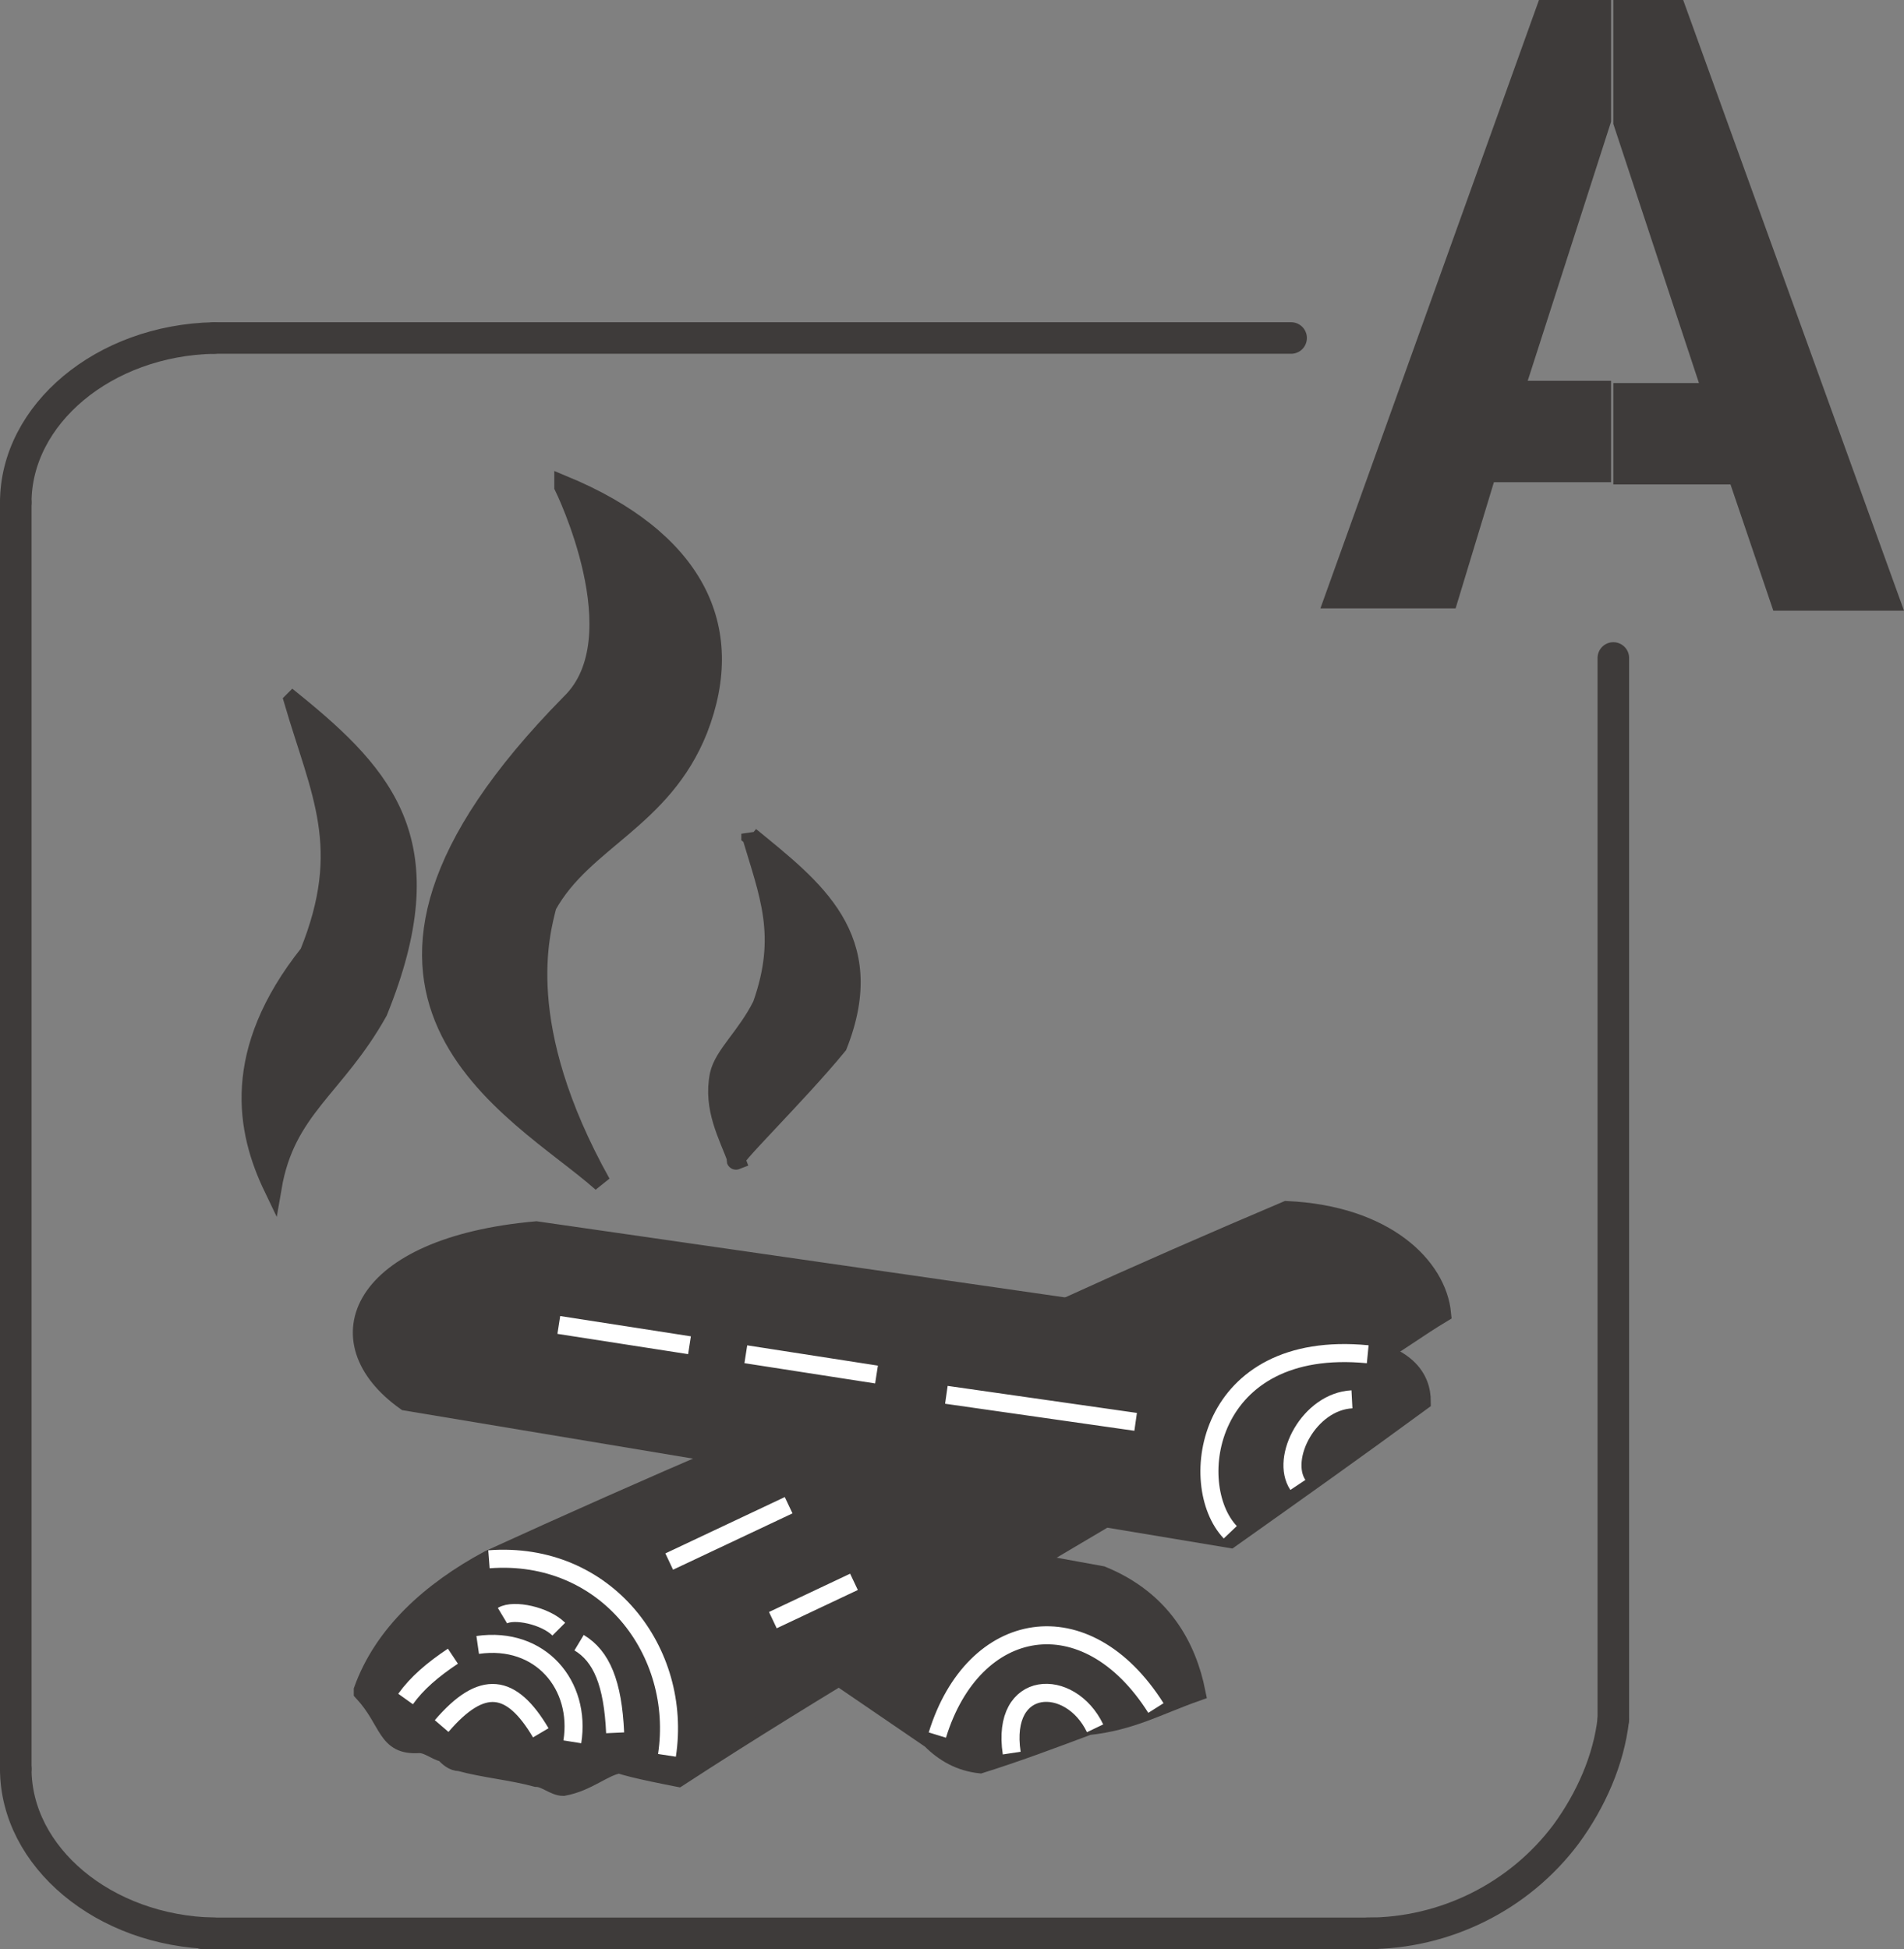 <svg xmlns="http://www.w3.org/2000/svg" id="Vrstva_1" viewBox="0 0 84.5 86.5"><rect x="0" y="0" width="84.5" height="86.5" fill="#808080" stroke="none"/><path d="M36.9,62h-.2c0,0,.1,0,.2,0h0Z" fill="#001b71" fill-rule="evenodd"></path><path d="M35.7,60.9h-.2c0,0,.1,0,.2,0h0Z" fill="#001b71" fill-rule="evenodd"></path><path d="M67.9,58.4"></path><path d="M41.3,40h-.1s.1,0,.1,0h0Z" fill="#001b71" fill-rule="evenodd"></path><path d="M40.3,39.1h-.1s.1,0,.1,0h0Z" fill="#001b71" fill-rule="evenodd"></path><path id="_x3C_&#x158;ez_x3E_" d="M22.9,27" fill="#fff"></path><path d="M61.2,60.1c1-.6,1.8-1.2,2.8-1.8-.2-2.1-2.5-4.4-6.9-4.6-3.3,1.4-6.5,2.8-9.8,4.3l11.1,1.6c1.2,0,2.1.2,2.7.4M16.1,75.1c1.2,1.3,1,2.4,2.5,2.3.4,0,.7.3,1.1.4.2.2.4.4.7.4,1.1.3,2.3.4,3.4.7.4,0,.8.4,1.2.4,1.1-.2,1.8-.9,2.5-1,.5.2,2.6.6,2.6.6,6.3-4.1,12.7-7.8,19.1-11.6l-16.9-2.8c-3.5,1.5-7.1,3.1-10.6,4.7-2.6,1.4-4.7,3.3-5.6,5.8" fill="#3e3b3a" fill-rule="evenodd"></path><path d="M61.2,60.1c1-.6,1.8-1.2,2.8-1.8-.2-2.1-2.5-4.4-6.9-4.6-3.3,1.4-6.5,2.8-9.8,4.3l11.1,1.6c1.2,0,2.1.2,2.7.4ZM16.1,75.1c1.2,1.3,1,2.4,2.5,2.3.4,0,.7.3,1.1.4.2.2.4.4.7.4,1.1.3,2.3.4,3.4.7.4,0,.8.4,1.2.4,1.1-.2,1.8-.9,2.5-1,.5.2,2.6.6,2.6.6,6.3-4.1,12.7-7.8,19.1-11.6l-16.9-2.8c-3.5,1.5-7.1,3.1-10.6,4.7-2.6,1.4-4.7,3.3-5.6,5.8Z" fill="none" stroke="#3e3b3a" stroke-width=".8"></path><path d="M37.2,74.4l4.1,2.8c.6.6,1.3,1,2.2,1.1,1.6-.5,3.2-1.1,4.8-1.7,1.9-.2,3.1-.9,4.8-1.5-.4-2-1.5-4.1-4.2-5.2l-3.3-.6c-2.7,1.7-5.6,3.3-8.4,5" fill="#3e3b3a"></path><path d="M37.2,74.4l4.1,2.8c.6.6,1.3,1,2.2,1.1,1.6-.5,3.2-1.1,4.8-1.7,1.9-.2,3.1-.9,4.8-1.5-.4-2-1.5-4.1-4.2-5.2l-3.3-.6c-2.7,1.7-5.6,3.3-8.4,5Z" fill="none" stroke="#3e3b3a" stroke-width=".8"></path><path d="M13,31.1c4.2,3.4,6.8,6.4,3.8,13.8-1.9,3.4-4.1,4.3-4.7,7.8-1.2-2.5-1.9-6,1.6-10.4,1.9-4.7.5-7.1-.7-11.2" fill="#3e3b3a"></path><path d="M13,31.1c4.2,3.4,6.8,6.4,3.8,13.8-1.9,3.4-4.1,4.3-4.7,7.8-1.2-2.5-1.9-6,1.6-10.4,1.9-4.7.5-7.1-.7-11.2Z" fill="none" stroke="#3e3b3a" stroke-width=".8"></path><path d="M25,21.5c5.8,2.4,7.8,6.3,6,10.9-1.6,4-5.1,4.9-6.7,7.8-.3,1.2-1.5,5.3,2.4,12.3-3.7-3.3-14.2-8.3-1.4-21.3,3-2.9-.3-9.6-.3-9.6" fill="#3e3b3a"></path><path d="M25,21.5c5.8,2.4,7.8,6.3,6,10.9-1.6,4-5.1,4.9-6.7,7.8-.3,1.2-1.5,5.3,2.4,12.3-3.7-3.3-14.2-8.3-1.4-21.3,3-2.9-.3-9.6-.3-9.6Z" fill="none" stroke="#3e3b3a" stroke-width=".8"></path><path d="M33.3,37.1c2.8,2.3,5.8,4.5,3.9,9.3-1.8,2.2-5,5.3-4.5,5.1-.4-1.1-1.1-2.3-.8-3.8.2-.9,1.2-1.7,1.9-3.1,1.1-3.1.3-4.9-.5-7.6" fill="#3e3b3a"></path><path d="M33.3,37.1c2.8,2.3,5.8,4.5,3.9,9.3-1.8,2.2-5,5.3-4.5,5.1-.4-1.1-1.1-2.3-.8-3.8.2-.9,1.2-1.7,1.9-3.1,1.1-3.1.3-4.9-.5-7.6Z" fill="none" stroke="#3e3b3a" stroke-width=".8"></path><path d="M54.6,68.3c3.1-2.2,5.5-3.9,8.5-6.1,0-1-.6-2.5-4.6-2.6l-34.7-5c-7.9.7-9.6,4.9-5.8,7.6l36.6,6.1Z" fill="#3e3b3a"></path><path d="M54.6,68.3c3.1-2.2,5.5-3.9,8.5-6.1,0-1-.6-2.5-4.6-2.6l-34.7-5c-7.9.7-9.6,4.9-5.8,7.6l36.6,6.1Z" fill="none" stroke="#3e3b3a" stroke-width=".8"></path><path d="M44.9,77.8c-.5-3.3,2.6-3.4,3.7-1.1M41.6,77c1.6-5.2,6.6-6.1,9.7-1.2M34.3,71.9l3.6-1.7M29.7,69.3l5.3-2.5M21.7,69.2c5.2-.4,8.6,4.1,7.9,8.7M22.3,71.7c.5-.3,1.9,0,2.5.6M25.7,72.9c1,.6,1.5,1.8,1.6,4M19.6,76.6c1.8-2.1,3.1-1.9,4.4.3M21.2,73c2.8-.4,4.6,1.8,4.2,4.3M18,75.4c.5-.7,1.2-1.3,2.1-1.9M57.6,65.9c-.8-1.2.5-3.7,2.4-3.8M42,61.9l8.4,1.2M33.1,60.1l5.8.9M24.8,58.8l5.8.9M54.6,68c-2-2.1-1.1-8.6,6.1-7.9" fill="none" stroke="#fff" stroke-width=".8"></path><path id="_x3C_&#x158;ez_x3E_1" data-name="_x3C_&#x158;ez_x3E_" d="M23,27.8" fill="#fff"></path><line x1="61" y1="85.8" x2="9" y2="85.8" fill="none" stroke="#3e3b3a" stroke-linecap="round" stroke-linejoin="round" stroke-width="1.4"></line><line x1="9.5" y1="15" x2="57.3" y2="15" fill="none" stroke="#3e3b3a" stroke-linecap="round" stroke-linejoin="round" stroke-width="1.4"></line><path d="M71.6,76.3c-.2,1.8-1,3.6-2.1,5.1-2.1,2.8-5.4,4.4-8.8,4.4" fill="none" stroke="#3e3b3a" stroke-linecap="round" stroke-linejoin="round" stroke-width="1.4"></path><path d="M60.7,85.3" fill="none" stroke="#3e3b3a" stroke-linecap="round" stroke-linejoin="round" stroke-width="1.4"></path><path d="M.7,78.5c0,3.9,3.9,7.2,8.8,7.3" fill="none" fill-rule="evenodd" stroke="#3e3b3a" stroke-linecap="round" stroke-linejoin="round" stroke-width="1.4"></path><path d="M.7,22.3c0-3.9,3.9-7.2,8.8-7.3" fill="none" fill-rule="evenodd" stroke="#3e3b3a" stroke-linecap="round" stroke-linejoin="round" stroke-width="1.4"></path><line x1=".7" y1="22.3" x2=".7" y2="78.5" fill="none" stroke="#3e3b3a" stroke-linecap="round" stroke-linejoin="round" stroke-width="1.4"></line><line x1="71.6" y1="29.2" x2="71.6" y2="76.3" fill="none" stroke="#3e3b3a" stroke-linecap="round" stroke-linejoin="round" stroke-width="1.4"></line><path d="M74.8,22.9"></path><path d="M68.3,0h3.2v5.4l-3.7,11.5h3.7v4.5h-5.2l-1.7,5.6h-6L68.3,0ZM71.5,0h3.2l9.8,27.1h-5.8l-1.9-5.6h-5.2v-4.5h3.8l-3.8-11.5V0Z" fill="#3e3b3a" fill-rule="evenodd"></path></svg>